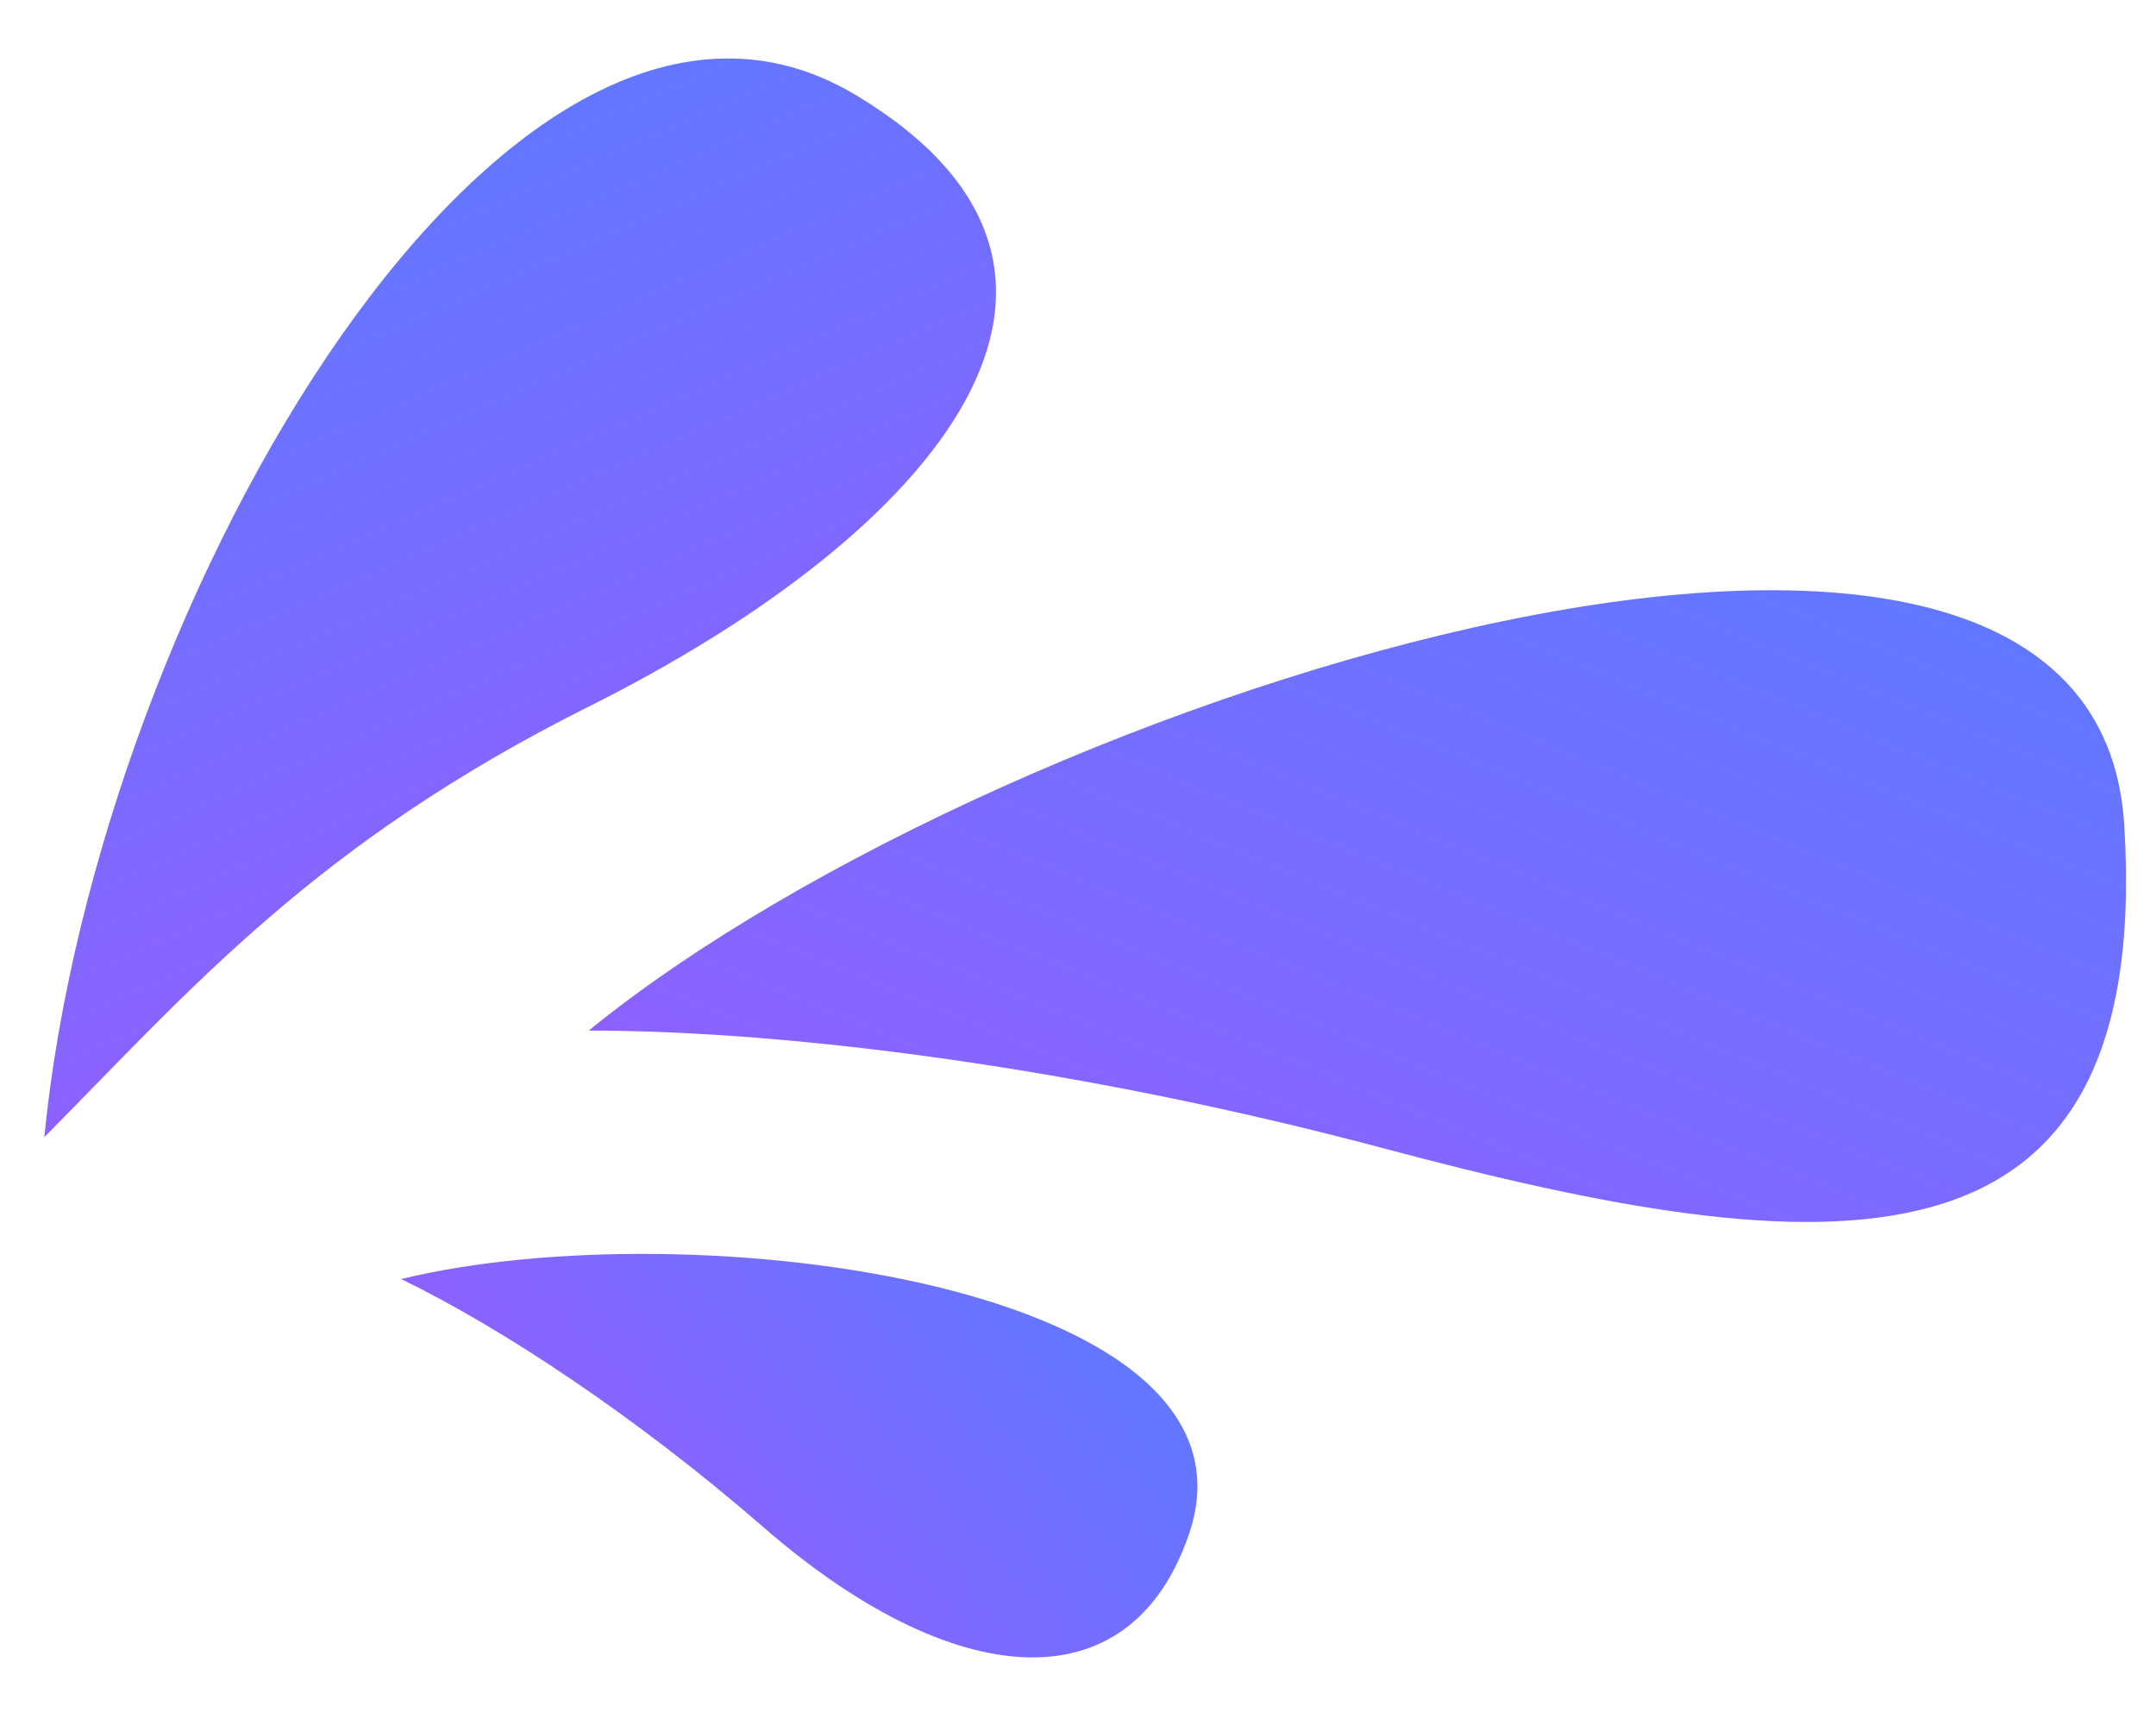 <svg xmlns="http://www.w3.org/2000/svg" fill="none" viewBox="0 0 60 48" height="48" width="60">
<path fill="url(#paint0_linear_5338_14751)" d="M59.115 22.941C58.291 9.756 28.127 19.118 16.383 28.677C22.118 28.677 30.271 29.758 38.505 31.954C50.795 35.231 59.934 36.05 59.115 22.941Z"></path>
<path fill="url(#paint1_linear_5338_14751)" d="M33.09 42.685C35.454 35.755 19.247 33.621 11.163 35.591C13.982 36.958 17.729 39.44 21.245 42.496C26.494 47.059 31.441 47.521 33.09 42.685Z"></path>
<path fill="url(#paint2_linear_5338_14751)" d="M23.82 2.647C14.26 -3.09 2.714 16.573 1.233 31.642C5.271 27.57 8.76 23.474 16.382 19.663C26.214 14.747 32.012 7.563 23.82 2.647Z"></path>
<defs>
<linearGradient gradientUnits="userSpaceOnUse" y2="46.503" x2="46.806" y1="16.423" x1="59.166" id="paint0_linear_5338_14751">
<stop stop-color="#5E79FF"></stop>
<stop stop-color="#945EFF" offset="1"></stop>
</linearGradient>
<linearGradient gradientUnits="userSpaceOnUse" y2="51.005" x2="21.924" y1="39.475" x1="34.708" id="paint1_linear_5338_14751">
<stop stop-color="#5E79FF"></stop>
<stop stop-color="#945EFF" offset="1"></stop>
</linearGradient>
<linearGradient gradientUnits="userSpaceOnUse" y2="22.923" x2="30.751" y1="-1.754" x1="19.878" id="paint2_linear_5338_14751">
<stop stop-color="#5E79FF"></stop>
<stop stop-color="#945EFF" offset="1"></stop>
</linearGradient>
</defs>
</svg>
